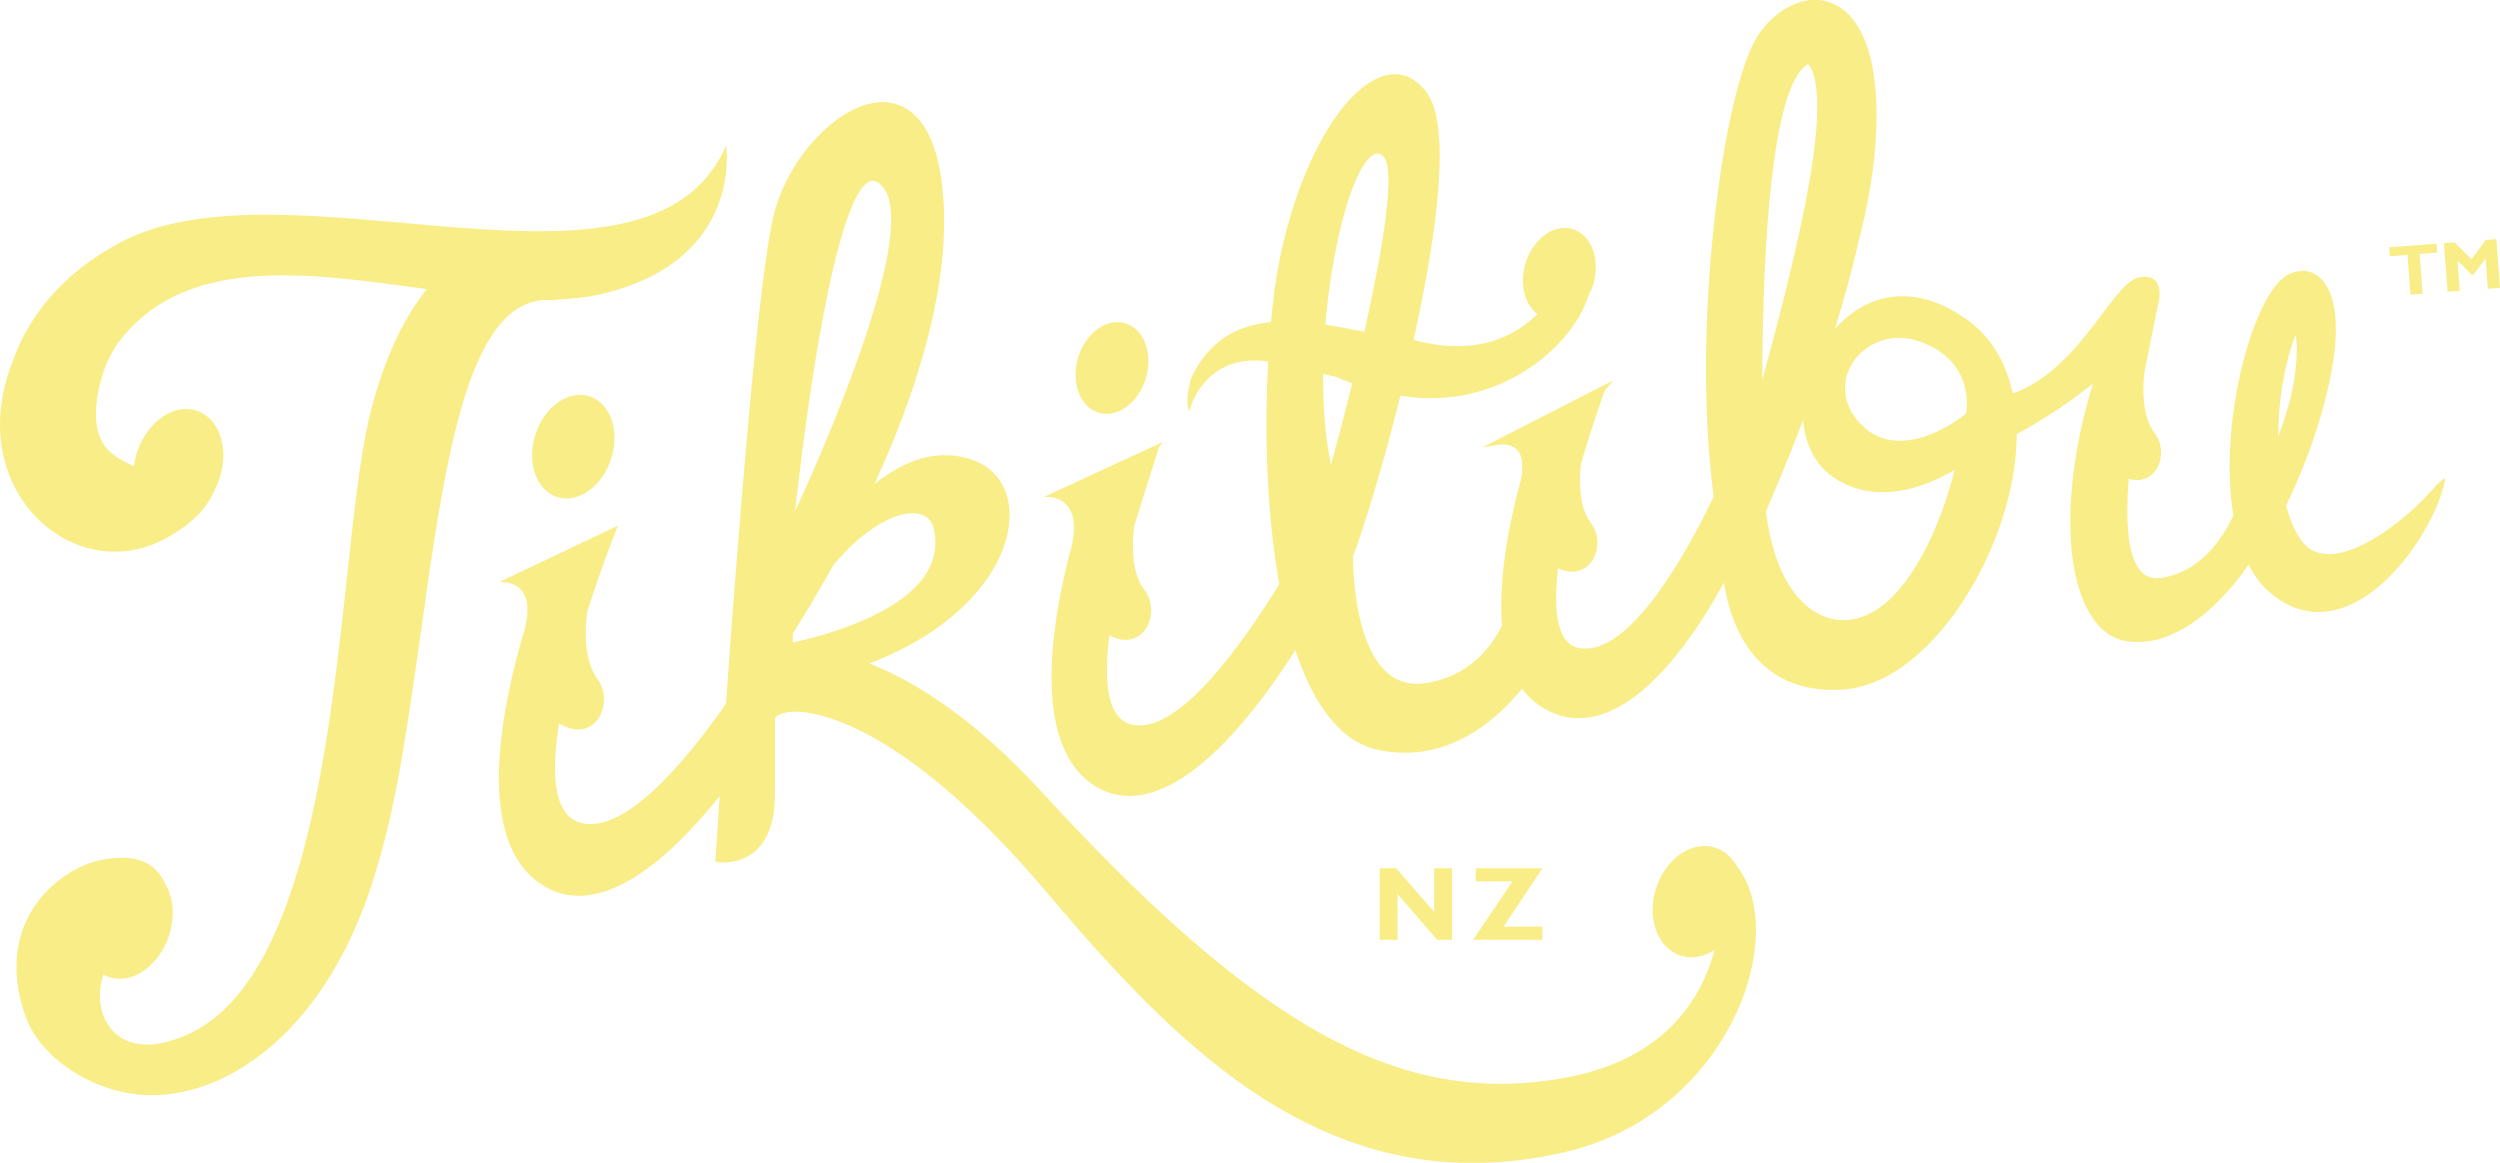 <svg viewBox="0 0 319.17 148.45" xmlns="http://www.w3.org/2000/svg" data-name="Layer 2" id="Layer_2">
  <defs>
    <style>
      .cls-1 {
        fill: #f9ed87;
      }
    </style>
  </defs>
  <g data-name="Layer 1" id="Layer_1-2">
    <polygon points="183.47 119.98 185.38 119.98 185.38 110.85 183.1 110.85 183.1 116.43 178.24 110.85 176.15 110.85 176.15 119.98 178.42 119.98 178.42 114.13 183.47 119.98" class="cls-1"></polygon>
    <polygon points="196.92 119.98 196.92 118.3 191.96 118.3 196.92 110.85 188.41 110.85 188.41 112.53 193.09 112.53 188.07 119.98 196.92 119.98" class="cls-1"></polygon>
    <path d="M140.29,52.7c.33.1.65.14.99.14,2.14,0,4.25-1.93,5.03-4.6.92-3.14-.29-6.29-2.68-6.98-.32-.1-.65-.14-.98-.14-2.13,0-4.25,1.93-5.03,4.59-.44,1.52-.41,3.09.09,4.39.49,1.34,1.41,2.26,2.59,2.6" class="cls-1"></path>
    <path d="M75.28,50.6c-2.67-.87-5.77,1.31-6.92,4.85-1.15,3.55.08,7.12,2.75,8,2.67.86,5.76-1.32,6.91-4.86,1.15-3.55-.08-7.13-2.74-7.98" class="cls-1"></path>
    <path d="M54.34,76.34c2.92-20.29,6.06-38.55,15.97-38.04l.67.04-.13-.09c2.17-.07,4.23-.3,6.14-.76,18-4.35,15.71-18.89,15.71-18.89-9.94,22.83-55.93.88-77.46,12.41-7.34,3.93-11.67,9.48-13.62,15.12-6.46,16.34,7.73,28.88,19.36,22.7,3.74-1.98,5.62-4.24,6.47-6.39.21-.4.39-.81.54-1.25,1.33-3.84.06-7.75-2.83-8.75-2.88-1-6.29,1.31-7.61,5.15-.22.64-.36,1.27-.45,1.9-.89-.33-1.77-.83-2.62-1.44-3.63-2.68-1.99-8.62-.96-11.48.54-1.01.89-1.83,1.18-2.26,8.41-12.02,24.56-9.47,39.79-7.4-2.54,3.17-5.32,8.18-7.27,16.07-1.2,4.89-1.98,12.03-2.88,20.31-2.39,22.04-5.67,52.23-20.43,58.8-1.88.83-3.61,1.27-5.13,1.27-2.28,0-4.1-.99-5.13-2.77-1.02-1.78-1.16-4.12-.44-6.18.22.13.45.24.7.32,2.71.94,5.88-1.05,7.36-4.47h.06s.04-.17.04-.17c0-.02.02-.09.05-.22.04-.1.08-.19.11-.28.86-2.51.62-5.04-.46-6.78-.2-.46-.45-.89-.76-1.29-1.49-1.9-4.1-2.47-7.7-1.66-2.87.63-6.7,3-8.84,6.88-2.05,3.73-2.22,8.26-.47,13.12,1.89,5.29,8.94,9.96,16.05,9.96,10.02,0,22.43-8.37,28.47-28.01,2.04-6.63,3.13-12.47,4.39-20.68.07-.23,2.15-14.79,2.15-14.79" class="cls-1"></path>
    <path d="M312.07,61.06c-.11,0-.2,0-2.22,2.19-2.78,3.02-8.41,7.5-12.5,7.5-.83,0-1.58-.18-2.23-.54-1.38-.78-2.52-2.85-3.26-5.67,2.08-4.23,4.92-11.36,6-18.33.96-6.19-.19-9.06-1.31-10.38-.71-.82-1.59-1.25-2.56-1.25-.4,0-.78.07-1.16.21h-.01c-2.18.43-4.58,4.54-6.26,10.73-1.78,6.54-2.45,14.11-1.43,20.27-1.47,3.18-4.3,7.26-9.27,8-1.05.15-1.88-.13-2.54-.87-1.72-1.9-1.97-6.54-1.55-11.8.38.12.75.17,1.08.17,1.11,0,1.81-.6,2.14-.97,1.18-1.33,1.22-3.6.08-5.04-1.98-2.51-1.32-7.61-1.32-7.61.99-5.06,1.82-9,1.82-9,.19-.83.28-1.99-.28-2.71-.4-.51-1.06-.71-1.97-.6-1.53.18-3.06,2.21-4.99,4.79-2.71,3.6-6.08,8.07-11.15,10.02l-.21.04c-.9-3.99-2.69-7.18-6.02-9.52-2.7-1.9-5.4-2.87-8.05-2.87-3.56,0-6.5,1.74-8.66,4.2,1.11-3.54,2.12-7.17,2.94-10.74,1.27-4.88,2.19-9.94,2.36-14.75.26-6.93-.94-12-3.47-14.62-1.2-1.26-2.71-1.93-4.36-1.93-2.54,0-5.2,1.61-7.11,4.3-2.46,3.46-4.82,13.94-6.02,26.71-1.11,11.68-1.02,23.13.2,32.42-3.12,6.51-10.08,19.4-16.38,19.4-.24,0-.48-.01-.72-.05-.89-.15-1.57-.64-2.07-1.5-1.05-1.83-1.13-5.02-.7-8.7.63.29,1.23.43,1.8.43.87,0,1.65-.35,2.26-1.02,1.24-1.4,1.29-3.77.09-5.29-1.93-2.44-1.21-7.45-1.21-7.45,1.42-4.94,2.83-8.83,3.02-9.34l1.11-1.33-16.74,8.56,2.24-.36s.14-.02.37-.02c.47,0,1.36.1,1.94.82.59.75.72,1.99.37,3.7-1.41,5.18-2.9,12.44-2.4,18.6-1.44,2.91-4.34,6.59-9.88,7.37-1.86.27-3.48-.2-4.8-1.36-4.35-3.84-4.35-14.19-4.34-14.84,1.19-3.05,3.72-11.18,6.05-20.52,1.31.22,2.6.33,3.85.33,8.14,0,14.85-4.36,18.25-9.31.87-1.26,1.51-2.55,1.91-3.79.26-.48.47-.98.63-1.51.92-3.17-.28-6.29-2.68-6.99-.32-.1-.65-.15-.99-.15-2.13,0-4.25,1.94-5.02,4.59-.45,1.52-.42,3.08.08,4.4.32.85.83,1.54,1.46,2.02-.75.73-1.6,1.42-2.55,2.01-3.49,2.15-7.75,2.64-12.65,1.45,0,0-.45-.16-.6-.2,3-13.53,4.86-27.34,1.63-31.6-1.46-1.93-3.3-2.66-5.32-2.11-6.21,1.69-12.59,14.51-14.22,28.56-.11.92-.21,1.89-.3,2.91-4.33.42-7.91,2.33-10.17,7.09,0,0-.89,2.73-.3,4.33,0,0,1.81-7.6,10.1-6.39-.44,8.18-.27,18.1,1.2,27.13.06.43.14.86.22,1.3-4.95,8.03-12.24,18.04-17.86,18.04h0c-.24,0-.48-.02-.73-.06-1.02-.17-1.81-.74-2.37-1.7-1.18-2.04-1.25-5.63-.73-9.73.79.42,1.48.56,2.07.56,1.19,0,1.94-.63,2.29-1.03,1.27-1.43,1.31-3.85.09-5.4-2.13-2.69-1.28-8.09-1.27-8.14,0,0,3.04-9.71,3.19-10.11l.5-.6-.34.15-.41.2-14.5,6.69h.79s1.39.05,2.28,1.19c.85,1.08,1.02,2.79.5,5.04l-.02.08c-.71,2.64-1.41,5.74-1.91,8.94-1.75,11.5.1,19.08,5.38,21.92,1.23.66,2.55,1,3.92,1,7.95,0,16.34-10.99,21.19-18.61,2.08,6.25,5.37,11.65,10.61,12.74,1.16.25,2.29.35,3.37.35,6.84,0,11.9-4.42,14.97-8.19.8,1.11,1.81,2.01,3.07,2.69,1.34.72,2.74,1.09,4.16,1.09,8.25,0,15.59-11.88,18.53-17.31.48,3.1,1.64,7,4.36,9.88,2.41,2.54,5.64,3.82,9.6,3.82h0c.34,0,.71-.01,1.06-.03,9.43-.51,17.81-12.28,20.91-23.08.97-3.37,1.45-6.58,1.45-9.53,1.64-.9,5.75-3.24,9.73-6.47-3.55,11.51-3.94,23-.55,29.09,1.28,2.3,2.99,3.6,5.1,3.84.38.04.76.07,1.13.07,6.59,0,12.01-6.72,14.19-9.88.69,1.35,1.55,2.52,2.58,3.43,1.99,1.74,4.12,2.62,6.36,2.62,7.82,0,14.85-10.75,16.1-16.64.04-.14-.05-.48-.05-.48M168.92,47.74c.52.12,1.06.25,1.62.37.68.29,1.38.57,2.1.83-.94,3.79-1.89,7.41-2.71,10.42-.75-3.5-1.04-7.52-1.01-11.62M175.85,19.62c.25,0,.5.11.74.33,1.67,1.56-.03,11.82-2.41,22.41-1.69-.35-3.35-.66-4.97-.9.77-9.35,2.98-18.03,5.27-20.92.49-.62.95-.93,1.37-.93M230.15,8.72c.22-.23.45-.41.68-.53.74.75,2.16,3.75.12,15.28-1.27,7.27-3.74,16.92-5.96,25.02.03-18.36,1.37-35.88,5.16-39.78M241.19,76.59c-1.77,1.66-3.85,2.58-5.88,2.58-3.96,0-8.61-3.73-9.85-13.9,1.17-2.68,2.9-6.78,4.74-11.65.24,3.14,1.6,5.81,3.94,7.37,1.83,1.22,3.91,1.85,6.19,1.85,3.92,0,7.47-1.8,9.23-2.86-.83,3.27-3.37,11.91-8.37,16.61M251.02,52.73v.07s-.06.03-.06.03c-.17.14-4.18,3.45-8.41,3.45-1.95,0-3.64-.72-5-2.14-1.96-2.05-2.52-4.56-1.53-6.88,1.06-2.47,3.66-4.13,6.45-4.13.84,0,1.68.14,2.5.43,7.35,2.53,6.06,9.11,6.04,9.18M293.06,42.75c.17.72.26,2.05,0,4.53-.26,2.7-1.19,5.74-2.21,8.48.01-4.31.69-8.96,2.21-13.01" class="cls-1"></path>
    <path d="M219.02,108.22c-.45-.14-.92-.22-1.39-.22-2.63,0-5.17,2.22-6.2,5.39-1.23,3.78.17,7.65,3.12,8.61.44.14.91.22,1.39.22,1.03,0,2.04-.35,2.96-.95-.62,2.3-1.6,4.68-3.12,6.89-3.41,4.97-8.82,8.15-16.09,9.46-20.76,3.73-38.84-6.17-66.72-36.54-8.64-9.41-16.18-14.1-21.98-16.38,11.16-4.24,17.35-11.63,17.87-18.13.31-3.92-1.58-6.9-5.04-7.98-4.59-1.43-8.83.51-12.18,3.21,5.01-10.88,10.21-25.81,8.6-38.47-1.14-8.95-5.21-10.29-7.54-10.29-5.47,0-12.12,6.94-13.96,14.57-1.95,8.03-4.51,40.58-6.06,62.25-5.6,7.98-12.85,16.31-18.25,15.26-3.77-.74-4.11-6.2-3.06-12.76,4.68,2.81,7.13-2.69,4.91-5.68-2.26-3.03-1.3-8.62-1.3-8.62,1.97-6.17,3.9-10.94,3.9-10.94l-15.19,7.21s5.02-.66,3.28,6.07c-3.08,10.3-6.53,27.54,2.63,32.81,7.2,4.14,15.85-3.57,22.28-11.55-.34,4.95-.54,8.07-.54,8.21v.16s.15.03.15.03c.02,0,.33.06.83.06.88,0,2.59-.19,4.05-1.42,1.71-1.46,2.57-3.94,2.57-7.34v-9.66c.45-.7,1.9-.81,1.9-.81.12-.03,11.76-1.82,32.75,22.98,7.93,9.38,17.34,19.96,28.39,26.82,8.4,5.2,16.99,7.79,26.01,7.79,3.83,0,7.74-.46,11.75-1.38,14.06-3.25,22.2-14.53,24.04-24.25.97-5.11.17-9.53-2.1-12.37-.62-1.06-1.52-1.87-2.65-2.24M106.37,72.17c3.79-4.58,7.99-6.96,10.68-6.61,1.21.17,1.98.89,2.21,2.13.43,2.15-.01,4.15-1.31,5.98-3.39,4.75-11.83,7.26-16.74,8.37v-1.14c1.34-2.13,3.17-5.13,5.17-8.73M101.5,65.29c2.99-26.45,6.7-42.21,9.94-42.21.45,0,.91.31,1.36.91,4.63,6.09-8.61,35.49-11.3,41.29" class="cls-1"></path>
    <polygon points="311.15 32.25 308.91 32.42 309.29 37.5 307.74 37.61 307.36 32.54 305.11 32.71 305.02 31.57 311.07 31.11 311.15 32.25" class="cls-1"></polygon>
    <polygon points="317.35 30.64 318.7 30.53 319.17 36.75 317.62 36.86 317.33 32.98 315.8 35.06 315.56 35.08 313.74 33.26 314.03 37.14 312.48 37.25 312.01 31.04 313.36 30.94 315.53 33.09 317.35 30.64" class="cls-1"></polygon>
  </g>
</svg>